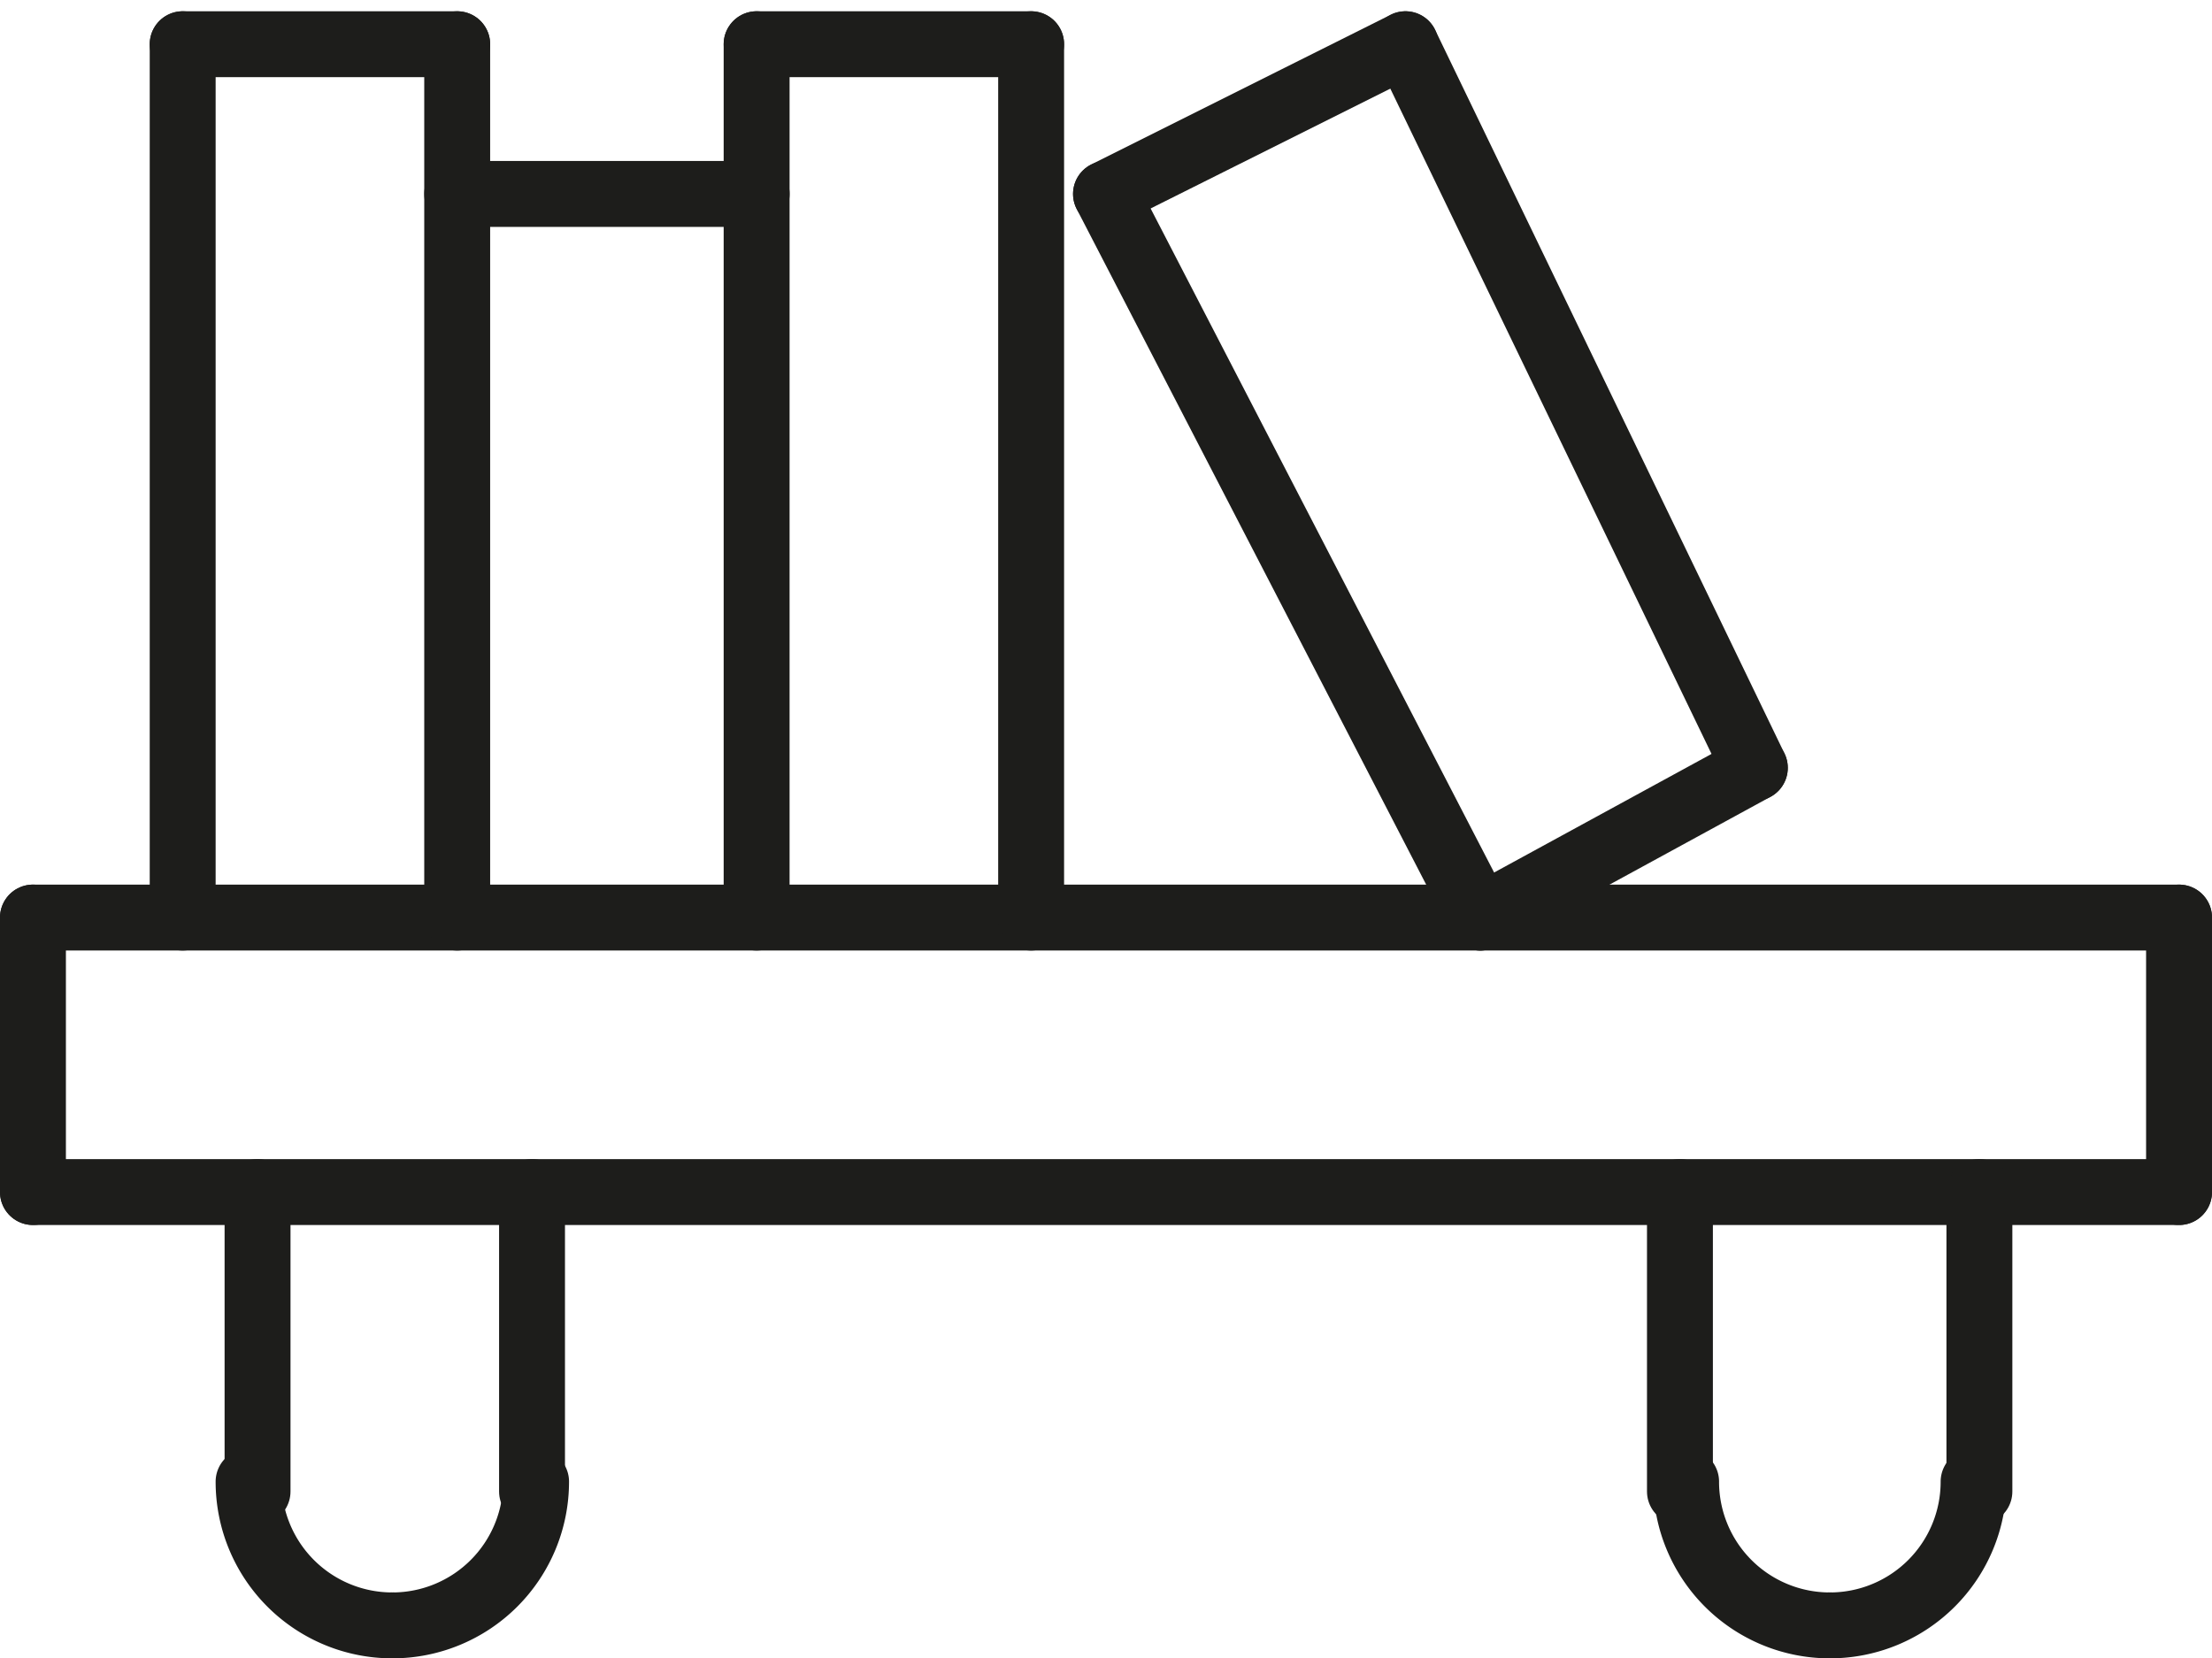 <svg xmlns="http://www.w3.org/2000/svg" width="67.13" height="50.33" viewBox="0 0 67.13 50.33">
  <g id="Group_35402" data-name="Group 35402" transform="translate(-2438 -817.658)">
    <line id="Line_93" data-name="Line 93" x2="65.13" transform="translate(2439 845.506)" fill="none" stroke="#1d1d1b" stroke-linecap="round" stroke-linejoin="round" stroke-width="2"/>
    <line id="Line_94" data-name="Line 94" y1="8.331" transform="translate(2504.13 845.506)" fill="none" stroke="#1d1d1b" stroke-linecap="round" stroke-linejoin="round" stroke-width="2"/>
    <line id="Line_95" data-name="Line 95" y1="8.331" transform="translate(2439 845.506)" fill="none" stroke="#1d1d1b" stroke-linecap="round" stroke-linejoin="round" stroke-width="2"/>
    <line id="Line_96" data-name="Line 96" x1="65.13" transform="translate(2439 853.837)" fill="none" stroke="#1d1d1b" stroke-linecap="round" stroke-linejoin="round" stroke-width="2"/>
    <line id="Line_97" data-name="Line 97" y1="26.506" transform="translate(2443.544 819)" fill="none" stroke="#1d1d1b" stroke-linecap="round" stroke-linejoin="round" stroke-width="2"/>
    <line id="Line_98" data-name="Line 98" y1="26.506" transform="translate(2451.875 819)" fill="none" stroke="#1d1d1b" stroke-linecap="round" stroke-linejoin="round" stroke-width="2"/>
    <line id="Line_99" data-name="Line 99" x2="8.331" transform="translate(2443.544 819)" fill="none" stroke="#1d1d1b" stroke-linecap="round" stroke-linejoin="round" stroke-width="2"/>
    <line id="Line_100" data-name="Line 100" x1="9.088" transform="translate(2451.875 823.544)" fill="none" stroke="#1d1d1b" stroke-linecap="round" stroke-linejoin="round" stroke-width="2"/>
    <line id="Line_101" data-name="Line 101" y1="26.506" transform="translate(2460.962 819)" fill="none" stroke="#1d1d1b" stroke-linecap="round" stroke-linejoin="round" stroke-width="2"/>
    <line id="Line_102" data-name="Line 102" y1="26.506" transform="translate(2469.293 819)" fill="none" stroke="#1d1d1b" stroke-linecap="round" stroke-linejoin="round" stroke-width="2"/>
    <line id="Line_103" data-name="Line 103" x2="8.331" transform="translate(2460.962 819)" fill="none" stroke="#1d1d1b" stroke-linecap="round" stroke-linejoin="round" stroke-width="2"/>
    <line id="Line_104" data-name="Line 104" x1="11.36" y1="21.962" transform="translate(2471.565 823.544)" fill="none" stroke="#1d1d1b" stroke-linecap="round" stroke-linejoin="round" stroke-width="2"/>
    <line id="Line_105" data-name="Line 105" y1="4.544" x2="9.088" transform="translate(2471.565 819)" fill="none" stroke="#1d1d1b" stroke-linecap="round" stroke-linejoin="round" stroke-width="2"/>
    <line id="Line_106" data-name="Line 106" y1="4.544" x2="8.331" transform="translate(2482.925 840.962)" fill="none" stroke="#1d1d1b" stroke-linecap="round" stroke-linejoin="round" stroke-width="2"/>
    <line id="Line_107" data-name="Line 107" x2="10.603" y2="21.962" transform="translate(2480.653 819)" fill="none" stroke="#1d1d1b" stroke-linecap="round" stroke-linejoin="round" stroke-width="2"/>
    <line id="Line_108" data-name="Line 108" y2="9.088" transform="translate(2445.816 853.837)" fill="none" stroke="#1d1d1b" stroke-linecap="round" stroke-linejoin="round" stroke-width="2"/>
    <line id="Line_109" data-name="Line 109" y2="9.088" transform="translate(2454.146 853.837)" fill="none" stroke="#1d1d1b" stroke-linecap="round" stroke-linejoin="round" stroke-width="2"/>
    <line id="Line_110" data-name="Line 110" y2="9.088" transform="translate(2498.071 853.837)" fill="none" stroke="#1d1d1b" stroke-linecap="round" stroke-linejoin="round" stroke-width="2"/>
    <line id="Line_111" data-name="Line 111" y2="9.088" transform="translate(2488.983 853.837)" fill="none" stroke="#1d1d1b" stroke-linecap="round" stroke-linejoin="round" stroke-width="2"/>
    <path id="Path_37389" data-name="Path 37389" d="M2466,999a4.36,4.36,0,0,0,4.363,4.363" transform="translate(-20.456 -136.374)" fill="none" stroke="#1d1d1b" stroke-linecap="round" stroke-linejoin="round" stroke-width="2"/>
    <path id="Path_37390" data-name="Path 37390" d="M2488.363,999a4.36,4.36,0,0,1-4.363,4.363" transform="translate(-34.094 -136.374)" fill="none" stroke="#1d1d1b" stroke-linecap="round" stroke-linejoin="round" stroke-width="2"/>
    <path id="Path_37391" data-name="Path 37391" d="M2646,999a4.36,4.36,0,0,0,4.363,4.363" transform="translate(-156.83 -136.374)" fill="none" stroke="#1d1d1b" stroke-linecap="round" stroke-linejoin="round" stroke-width="2"/>
    <path id="Path_37392" data-name="Path 37392" d="M2668.363,999a4.36,4.36,0,0,1-4.363,4.363" transform="translate(-170.468 -136.374)" fill="none" stroke="#1d1d1b" stroke-linecap="round" stroke-linejoin="round" stroke-width="2"/>
  </g>
</svg>
